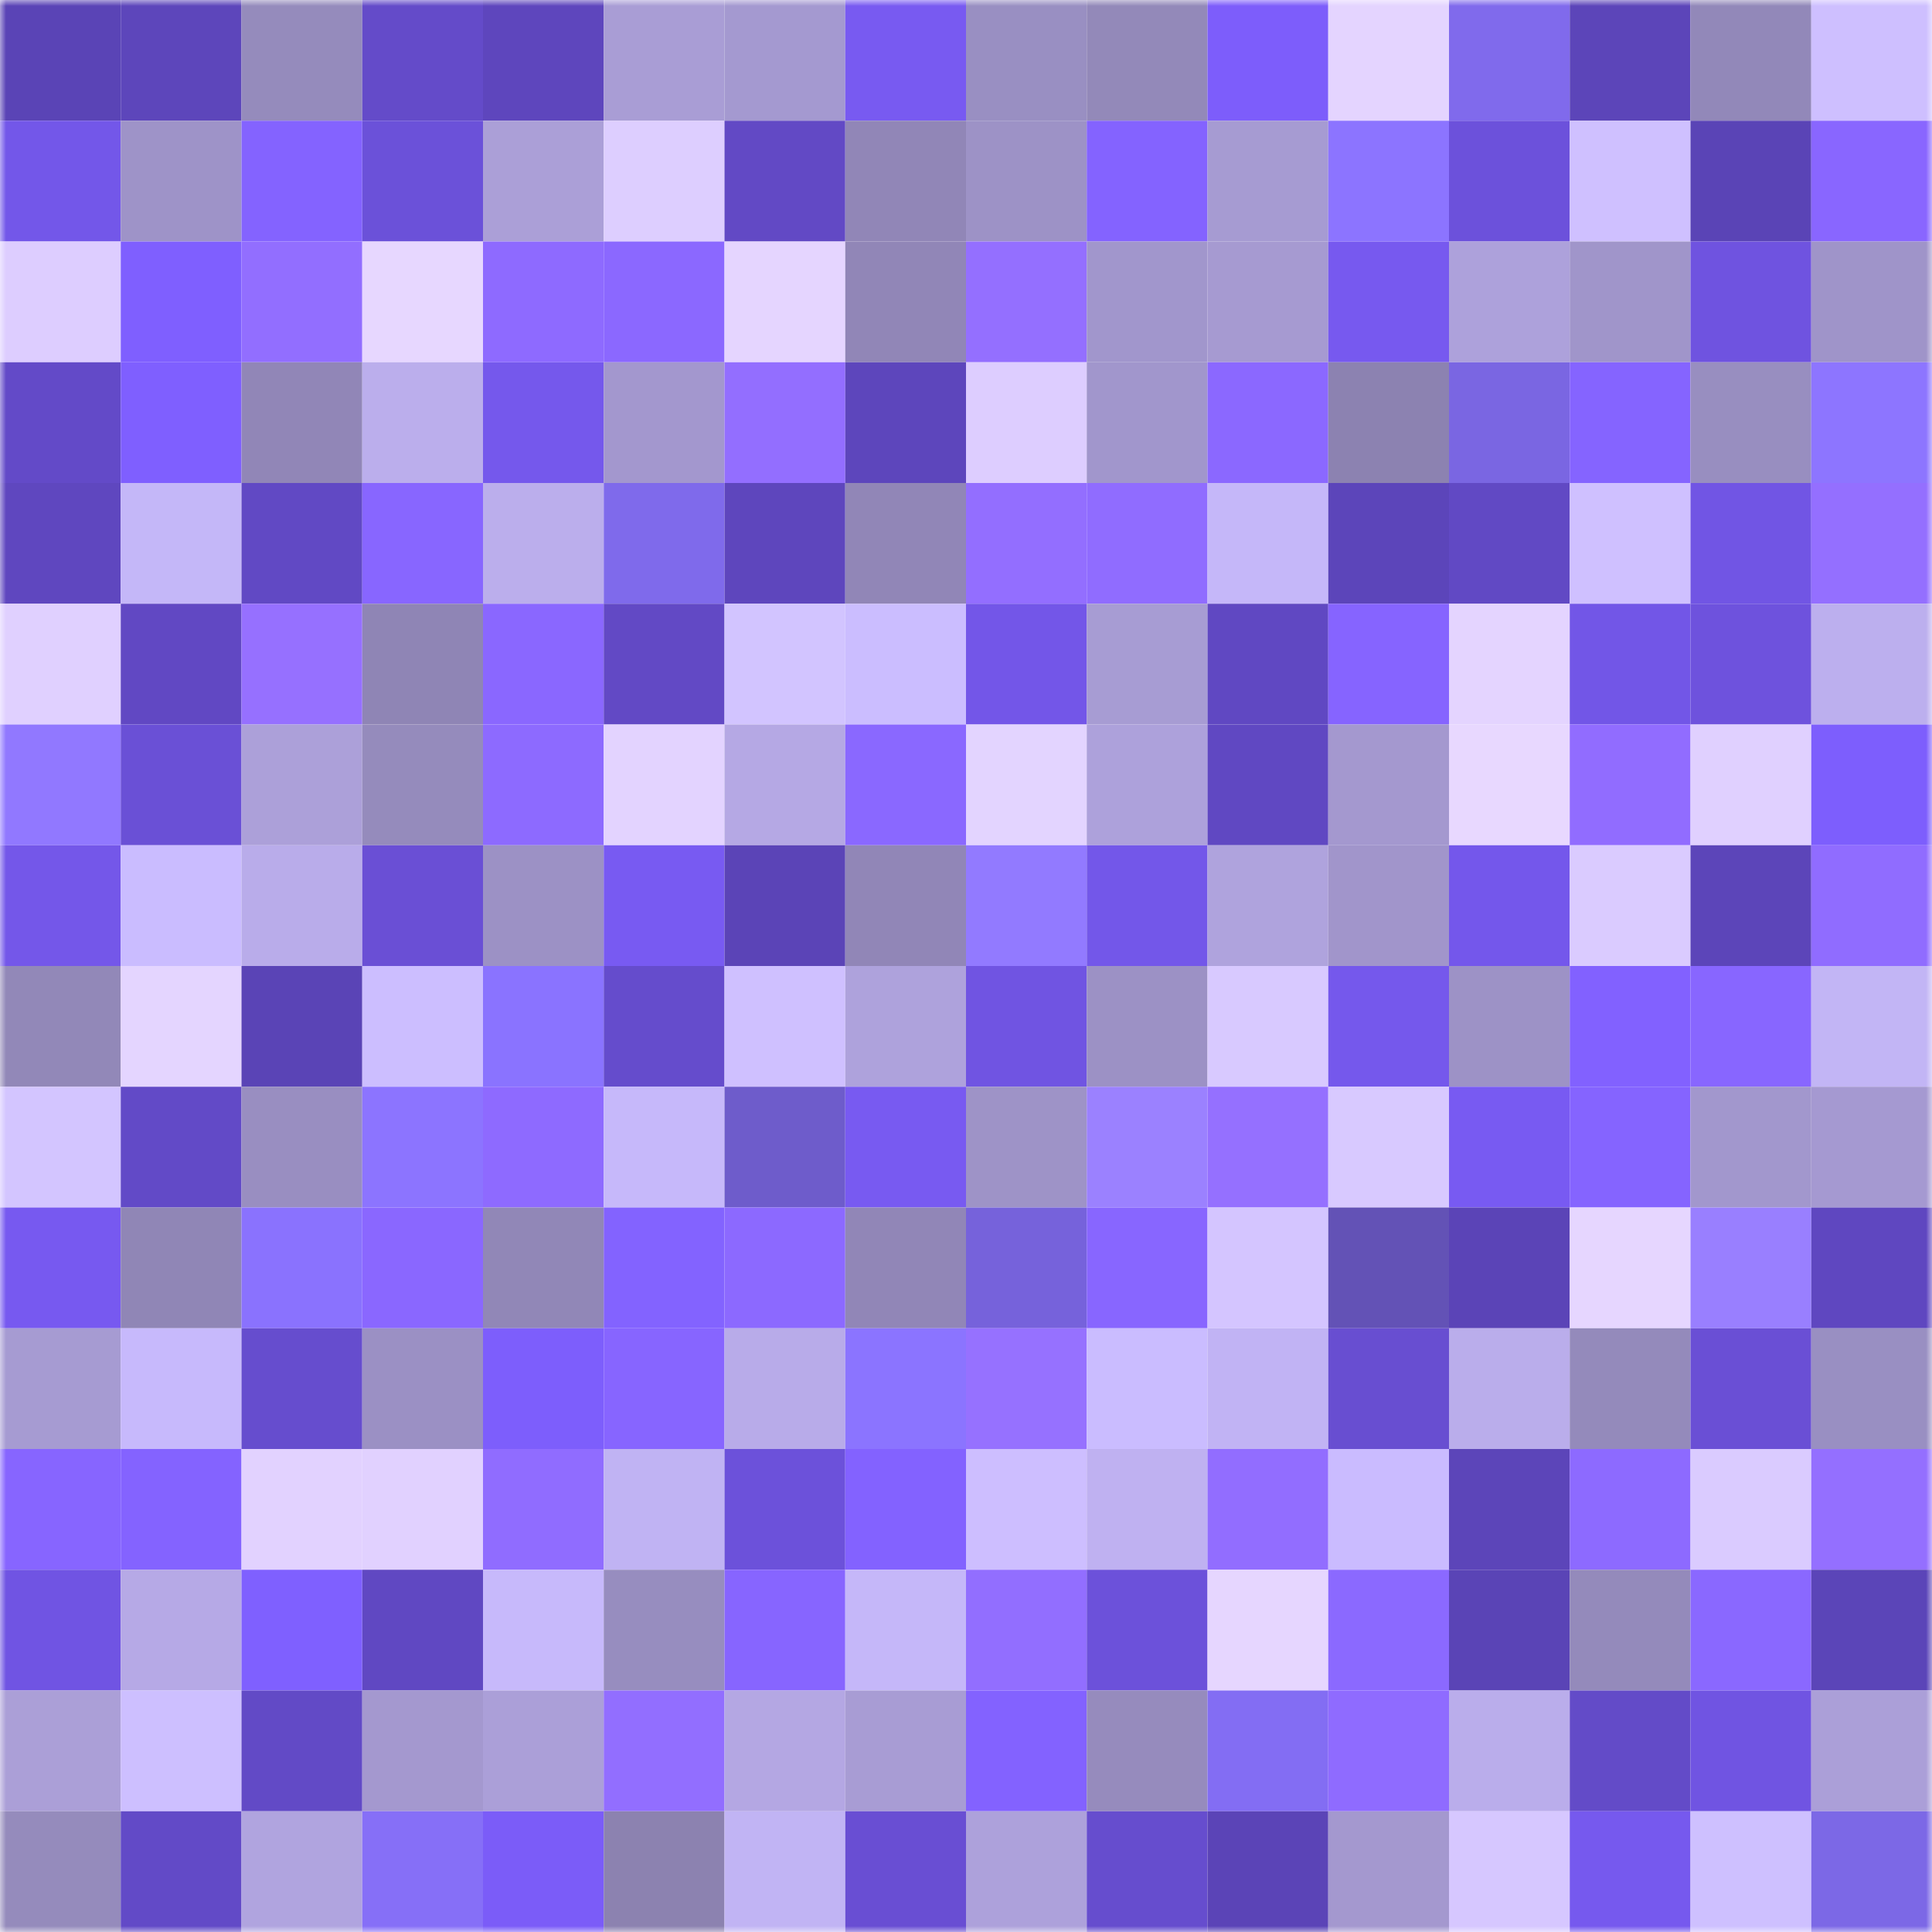 <svg viewBox="0 0 160 160" fill="none" role="img" xmlns="http://www.w3.org/2000/svg" width="240" height="240" name="linea%2Cseappsea.linea.eth"><mask id="1943314391" mask-type="alpha" maskUnits="userSpaceOnUse" x="0" y="0" width="160" height="160"><rect width="160" height="160" fill="#FFFFFF"></rect></mask><g mask="url(#1943314391)"><rect x="0" y="0" width="10" height="10" fill="#5a44b6"></rect><rect x="10" y="0" width="10" height="10" fill="#5d46bb"></rect><rect x="20" y="0" width="10" height="10" fill="#958bbc"></rect><rect x="30" y="0" width="10" height="10" fill="#644bc9"></rect><rect x="40" y="0" width="10" height="10" fill="#5e46bd"></rect><rect x="50" y="0" width="10" height="10" fill="#a99dd5"></rect><rect x="60" y="0" width="10" height="10" fill="#a499d0"></rect><rect x="70" y="0" width="10" height="10" fill="#785af1"></rect><rect x="80" y="0" width="10" height="10" fill="#998fc2"></rect><rect x="90" y="0" width="10" height="10" fill="#9389b9"></rect><rect x="100" y="0" width="10" height="10" fill="#7d5dfb"></rect><rect x="110" y="0" width="10" height="10" fill="#e4d4ff"></rect><rect x="120" y="0" width="10" height="10" fill="#806aec"></rect><rect x="130" y="0" width="10" height="10" fill="#5c45b9"></rect><rect x="140" y="0" width="10" height="10" fill="#9288b9"></rect><rect x="150" y="0" width="10" height="10" fill="#cebfff"></rect><rect x="0" y="10" width="10" height="10" fill="#7357e9"></rect><rect x="10" y="10" width="10" height="10" fill="#9e93c8"></rect><rect x="20" y="10" width="10" height="10" fill="#8463ff"></rect><rect x="30" y="10" width="10" height="10" fill="#6b51d9"></rect><rect x="40" y="10" width="10" height="10" fill="#ab9fd7"></rect><rect x="50" y="10" width="10" height="10" fill="#ddceff"></rect><rect x="60" y="10" width="10" height="10" fill="#6249c5"></rect><rect x="70" y="10" width="10" height="10" fill="#9186b7"></rect><rect x="80" y="10" width="10" height="10" fill="#9d92c6"></rect><rect x="90" y="10" width="10" height="10" fill="#8463ff"></rect><rect x="100" y="10" width="10" height="10" fill="#a69bd2"></rect><rect x="110" y="10" width="10" height="10" fill="#8c74ff"></rect><rect x="120" y="10" width="10" height="10" fill="#6c51db"></rect><rect x="130" y="10" width="10" height="10" fill="#cfc0ff"></rect><rect x="140" y="10" width="10" height="10" fill="#5a44b6"></rect><rect x="150" y="10" width="10" height="10" fill="#8966ff"></rect><rect x="0" y="20" width="10" height="10" fill="#ddcdff"></rect><rect x="10" y="20" width="10" height="10" fill="#7f5fff"></rect><rect x="20" y="20" width="10" height="10" fill="#926eff"></rect><rect x="30" y="20" width="10" height="10" fill="#e7d7ff"></rect><rect x="40" y="20" width="10" height="10" fill="#8e6aff"></rect><rect x="50" y="20" width="10" height="10" fill="#8b68ff"></rect><rect x="60" y="20" width="10" height="10" fill="#e5d5ff"></rect><rect x="70" y="20" width="10" height="10" fill="#9186b7"></rect><rect x="80" y="20" width="10" height="10" fill="#946fff"></rect><rect x="90" y="20" width="10" height="10" fill="#a196cc"></rect><rect x="100" y="20" width="10" height="10" fill="#a69ad1"></rect><rect x="110" y="20" width="10" height="10" fill="#7759ef"></rect><rect x="120" y="20" width="10" height="10" fill="#ada1db"></rect><rect x="130" y="20" width="10" height="10" fill="#a095ca"></rect><rect x="140" y="20" width="10" height="10" fill="#6f53e0"></rect><rect x="150" y="20" width="10" height="10" fill="#9f94c9"></rect><rect x="0" y="30" width="10" height="10" fill="#634ac8"></rect><rect x="10" y="30" width="10" height="10" fill="#7f5fff"></rect><rect x="20" y="30" width="10" height="10" fill="#9186b7"></rect><rect x="30" y="30" width="10" height="10" fill="#bbaeec"></rect><rect x="40" y="30" width="10" height="10" fill="#7558ec"></rect><rect x="50" y="30" width="10" height="10" fill="#a397ce"></rect><rect x="60" y="30" width="10" height="10" fill="#936eff"></rect><rect x="70" y="30" width="10" height="10" fill="#5d46bc"></rect><rect x="80" y="30" width="10" height="10" fill="#ddcdff"></rect><rect x="90" y="30" width="10" height="10" fill="#a196cc"></rect><rect x="100" y="30" width="10" height="10" fill="#8b68ff"></rect><rect x="110" y="30" width="10" height="10" fill="#8c82b1"></rect><rect x="120" y="30" width="10" height="10" fill="#7a66e2"></rect><rect x="130" y="30" width="10" height="10" fill="#8564ff"></rect><rect x="140" y="30" width="10" height="10" fill="#988ec0"></rect><rect x="150" y="30" width="10" height="10" fill="#8d75ff"></rect><rect x="0" y="40" width="10" height="10" fill="#5f47bf"></rect><rect x="10" y="40" width="10" height="10" fill="#c4b7f8"></rect><rect x="20" y="40" width="10" height="10" fill="#6149c4"></rect><rect x="30" y="40" width="10" height="10" fill="#8866ff"></rect><rect x="40" y="40" width="10" height="10" fill="#bbaeec"></rect><rect x="50" y="40" width="10" height="10" fill="#7f6aeb"></rect><rect x="60" y="40" width="10" height="10" fill="#5e46bd"></rect><rect x="70" y="40" width="10" height="10" fill="#9186b7"></rect><rect x="80" y="40" width="10" height="10" fill="#936eff"></rect><rect x="90" y="40" width="10" height="10" fill="#906cff"></rect><rect x="100" y="40" width="10" height="10" fill="#c5b7f9"></rect><rect x="110" y="40" width="10" height="10" fill="#5c45ba"></rect><rect x="120" y="40" width="10" height="10" fill="#6149c4"></rect><rect x="130" y="40" width="10" height="10" fill="#cfc0ff"></rect><rect x="140" y="40" width="10" height="10" fill="#7155e4"></rect><rect x="150" y="40" width="10" height="10" fill="#946fff"></rect><rect x="0" y="50" width="10" height="10" fill="#e0d0ff"></rect><rect x="10" y="50" width="10" height="10" fill="#6148c3"></rect><rect x="20" y="50" width="10" height="10" fill="#9670ff"></rect><rect x="30" y="50" width="10" height="10" fill="#8f85b5"></rect><rect x="40" y="50" width="10" height="10" fill="#8a67ff"></rect><rect x="50" y="50" width="10" height="10" fill="#6249c5"></rect><rect x="60" y="50" width="10" height="10" fill="#d2c4ff"></rect><rect x="70" y="50" width="10" height="10" fill="#cbbdff"></rect><rect x="80" y="50" width="10" height="10" fill="#7356e8"></rect><rect x="90" y="50" width="10" height="10" fill="#a79cd3"></rect><rect x="100" y="50" width="10" height="10" fill="#6048c2"></rect><rect x="110" y="50" width="10" height="10" fill="#8664ff"></rect><rect x="120" y="50" width="10" height="10" fill="#e4d4ff"></rect><rect x="130" y="50" width="10" height="10" fill="#7256e7"></rect><rect x="140" y="50" width="10" height="10" fill="#6e52dd"></rect><rect x="150" y="50" width="10" height="10" fill="#bcafee"></rect><rect x="0" y="60" width="10" height="10" fill="#9178ff"></rect><rect x="10" y="60" width="10" height="10" fill="#6a50d6"></rect><rect x="20" y="60" width="10" height="10" fill="#aca0d9"></rect><rect x="30" y="60" width="10" height="10" fill="#958bbc"></rect><rect x="40" y="60" width="10" height="10" fill="#8d6aff"></rect><rect x="50" y="60" width="10" height="10" fill="#e3d3ff"></rect><rect x="60" y="60" width="10" height="10" fill="#b5a8e4"></rect><rect x="70" y="60" width="10" height="10" fill="#8a68ff"></rect><rect x="80" y="60" width="10" height="10" fill="#e3d4ff"></rect><rect x="90" y="60" width="10" height="10" fill="#ada1db"></rect><rect x="100" y="60" width="10" height="10" fill="#6048c2"></rect><rect x="110" y="60" width="10" height="10" fill="#a498cf"></rect><rect x="120" y="60" width="10" height="10" fill="#e8d8ff"></rect><rect x="130" y="60" width="10" height="10" fill="#916cff"></rect><rect x="140" y="60" width="10" height="10" fill="#e0d0ff"></rect><rect x="150" y="60" width="10" height="10" fill="#7d5efd"></rect><rect x="0" y="70" width="10" height="10" fill="#7457e9"></rect><rect x="10" y="70" width="10" height="10" fill="#cabcff"></rect><rect x="20" y="70" width="10" height="10" fill="#b9acea"></rect><rect x="30" y="70" width="10" height="10" fill="#6a4fd5"></rect><rect x="40" y="70" width="10" height="10" fill="#9c91c5"></rect><rect x="50" y="70" width="10" height="10" fill="#785af2"></rect><rect x="60" y="70" width="10" height="10" fill="#5b44b7"></rect><rect x="70" y="70" width="10" height="10" fill="#9186b7"></rect><rect x="80" y="70" width="10" height="10" fill="#927aff"></rect><rect x="90" y="70" width="10" height="10" fill="#7357e9"></rect><rect x="100" y="70" width="10" height="10" fill="#afa3dd"></rect><rect x="110" y="70" width="10" height="10" fill="#a195cb"></rect><rect x="120" y="70" width="10" height="10" fill="#7457eb"></rect><rect x="130" y="70" width="10" height="10" fill="#dacbff"></rect><rect x="140" y="70" width="10" height="10" fill="#5c45b9"></rect><rect x="150" y="70" width="10" height="10" fill="#906cff"></rect><rect x="0" y="80" width="10" height="10" fill="#9288b8"></rect><rect x="10" y="80" width="10" height="10" fill="#e4d5ff"></rect><rect x="20" y="80" width="10" height="10" fill="#5a44b6"></rect><rect x="30" y="80" width="10" height="10" fill="#ccbeff"></rect><rect x="40" y="80" width="10" height="10" fill="#8a73ff"></rect><rect x="50" y="80" width="10" height="10" fill="#654ccc"></rect><rect x="60" y="80" width="10" height="10" fill="#cfc0ff"></rect><rect x="70" y="80" width="10" height="10" fill="#aea2dc"></rect><rect x="80" y="80" width="10" height="10" fill="#7054e2"></rect><rect x="90" y="80" width="10" height="10" fill="#9c91c5"></rect><rect x="100" y="80" width="10" height="10" fill="#d8c9ff"></rect><rect x="110" y="80" width="10" height="10" fill="#7558ec"></rect><rect x="120" y="80" width="10" height="10" fill="#9d92c6"></rect><rect x="130" y="80" width="10" height="10" fill="#8261ff"></rect><rect x="140" y="80" width="10" height="10" fill="#8866ff"></rect><rect x="150" y="80" width="10" height="10" fill="#c2b5f5"></rect><rect x="0" y="90" width="10" height="10" fill="#d3c5ff"></rect><rect x="10" y="90" width="10" height="10" fill="#624ac7"></rect><rect x="20" y="90" width="10" height="10" fill="#998ec1"></rect><rect x="30" y="90" width="10" height="10" fill="#8c74ff"></rect><rect x="40" y="90" width="10" height="10" fill="#8e6aff"></rect><rect x="50" y="90" width="10" height="10" fill="#c6b8fa"></rect><rect x="60" y="90" width="10" height="10" fill="#6e5ccb"></rect><rect x="70" y="90" width="10" height="10" fill="#785af1"></rect><rect x="80" y="90" width="10" height="10" fill="#9e93c7"></rect><rect x="90" y="90" width="10" height="10" fill="#9b81ff"></rect><rect x="100" y="90" width="10" height="10" fill="#9570ff"></rect><rect x="110" y="90" width="10" height="10" fill="#d8c9ff"></rect><rect x="120" y="90" width="10" height="10" fill="#785af2"></rect><rect x="130" y="90" width="10" height="10" fill="#8564ff"></rect><rect x="140" y="90" width="10" height="10" fill="#a297cd"></rect><rect x="150" y="90" width="10" height="10" fill="#a599d1"></rect><rect x="0" y="100" width="10" height="10" fill="#7759f0"></rect><rect x="10" y="100" width="10" height="10" fill="#9086b6"></rect><rect x="20" y="100" width="10" height="10" fill="#8a72fe"></rect><rect x="30" y="100" width="10" height="10" fill="#8a67ff"></rect><rect x="40" y="100" width="10" height="10" fill="#9187b7"></rect><rect x="50" y="100" width="10" height="10" fill="#8363ff"></rect><rect x="60" y="100" width="10" height="10" fill="#8c69ff"></rect><rect x="70" y="100" width="10" height="10" fill="#9186b7"></rect><rect x="80" y="100" width="10" height="10" fill="#7662db"></rect><rect x="90" y="100" width="10" height="10" fill="#8866ff"></rect><rect x="100" y="100" width="10" height="10" fill="#d4c5ff"></rect><rect x="110" y="100" width="10" height="10" fill="#6352b6"></rect><rect x="120" y="100" width="10" height="10" fill="#5b44b7"></rect><rect x="130" y="100" width="10" height="10" fill="#e6d6ff"></rect><rect x="140" y="100" width="10" height="10" fill="#997fff"></rect><rect x="150" y="100" width="10" height="10" fill="#5f47c0"></rect><rect x="0" y="110" width="10" height="10" fill="#a69bd2"></rect><rect x="10" y="110" width="10" height="10" fill="#c7b9fc"></rect><rect x="20" y="110" width="10" height="10" fill="#664dce"></rect><rect x="30" y="110" width="10" height="10" fill="#9b90c4"></rect><rect x="40" y="110" width="10" height="10" fill="#7d5efc"></rect><rect x="50" y="110" width="10" height="10" fill="#8765ff"></rect><rect x="60" y="110" width="10" height="10" fill="#b8abe9"></rect><rect x="70" y="110" width="10" height="10" fill="#8b74ff"></rect><rect x="80" y="110" width="10" height="10" fill="#9671ff"></rect><rect x="90" y="110" width="10" height="10" fill="#cabcff"></rect><rect x="100" y="110" width="10" height="10" fill="#c1b3f4"></rect><rect x="110" y="110" width="10" height="10" fill="#684ed1"></rect><rect x="120" y="110" width="10" height="10" fill="#baadeb"></rect><rect x="130" y="110" width="10" height="10" fill="#948abb"></rect><rect x="140" y="110" width="10" height="10" fill="#6a4fd5"></rect><rect x="150" y="110" width="10" height="10" fill="#998fc2"></rect><rect x="0" y="120" width="10" height="10" fill="#8765ff"></rect><rect x="10" y="120" width="10" height="10" fill="#8463ff"></rect><rect x="20" y="120" width="10" height="10" fill="#e2d2ff"></rect><rect x="30" y="120" width="10" height="10" fill="#e1d1ff"></rect><rect x="40" y="120" width="10" height="10" fill="#906cff"></rect><rect x="50" y="120" width="10" height="10" fill="#c0b3f3"></rect><rect x="60" y="120" width="10" height="10" fill="#6c51da"></rect><rect x="70" y="120" width="10" height="10" fill="#8362ff"></rect><rect x="80" y="120" width="10" height="10" fill="#cdbeff"></rect><rect x="90" y="120" width="10" height="10" fill="#bfb1f1"></rect><rect x="100" y="120" width="10" height="10" fill="#926dff"></rect><rect x="110" y="120" width="10" height="10" fill="#cabbff"></rect><rect x="120" y="120" width="10" height="10" fill="#5c45b9"></rect><rect x="130" y="120" width="10" height="10" fill="#8d6aff"></rect><rect x="140" y="120" width="10" height="10" fill="#dacbff"></rect><rect x="150" y="120" width="10" height="10" fill="#946fff"></rect><rect x="0" y="130" width="10" height="10" fill="#7054e3"></rect><rect x="10" y="130" width="10" height="10" fill="#b6a9e6"></rect><rect x="20" y="130" width="10" height="10" fill="#7f60ff"></rect><rect x="30" y="130" width="10" height="10" fill="#6048c2"></rect><rect x="40" y="130" width="10" height="10" fill="#c7b9fb"></rect><rect x="50" y="130" width="10" height="10" fill="#978dbf"></rect><rect x="60" y="130" width="10" height="10" fill="#8765ff"></rect><rect x="70" y="130" width="10" height="10" fill="#c5b7f9"></rect><rect x="80" y="130" width="10" height="10" fill="#926eff"></rect><rect x="90" y="130" width="10" height="10" fill="#6c51da"></rect><rect x="100" y="130" width="10" height="10" fill="#e6d6ff"></rect><rect x="110" y="130" width="10" height="10" fill="#8b69ff"></rect><rect x="120" y="130" width="10" height="10" fill="#5a44b6"></rect><rect x="130" y="130" width="10" height="10" fill="#948abb"></rect><rect x="140" y="130" width="10" height="10" fill="#8a68ff"></rect><rect x="150" y="130" width="10" height="10" fill="#5b45b8"></rect><rect x="0" y="140" width="10" height="10" fill="#ab9fd7"></rect><rect x="10" y="140" width="10" height="10" fill="#cdbfff"></rect><rect x="20" y="140" width="10" height="10" fill="#624ac6"></rect><rect x="30" y="140" width="10" height="10" fill="#a498cf"></rect><rect x="40" y="140" width="10" height="10" fill="#ab9fd8"></rect><rect x="50" y="140" width="10" height="10" fill="#926eff"></rect><rect x="60" y="140" width="10" height="10" fill="#b4a7e3"></rect><rect x="70" y="140" width="10" height="10" fill="#a89cd4"></rect><rect x="80" y="140" width="10" height="10" fill="#8362ff"></rect><rect x="90" y="140" width="10" height="10" fill="#968bbd"></rect><rect x="100" y="140" width="10" height="10" fill="#836df3"></rect><rect x="110" y="140" width="10" height="10" fill="#8f6bff"></rect><rect x="120" y="140" width="10" height="10" fill="#baadeb"></rect><rect x="130" y="140" width="10" height="10" fill="#634bc8"></rect><rect x="140" y="140" width="10" height="10" fill="#7054e2"></rect><rect x="150" y="140" width="10" height="10" fill="#ab9fd8"></rect><rect x="0" y="150" width="10" height="10" fill="#958bbc"></rect><rect x="10" y="150" width="10" height="10" fill="#624ac7"></rect><rect x="20" y="150" width="10" height="10" fill="#b0a4df"></rect><rect x="30" y="150" width="10" height="10" fill="#866ff7"></rect><rect x="40" y="150" width="10" height="10" fill="#7b5cf8"></rect><rect x="50" y="150" width="10" height="10" fill="#8c82b0"></rect><rect x="60" y="150" width="10" height="10" fill="#c1b4f4"></rect><rect x="70" y="150" width="10" height="10" fill="#694ed3"></rect><rect x="80" y="150" width="10" height="10" fill="#ada1db"></rect><rect x="90" y="150" width="10" height="10" fill="#664dce"></rect><rect x="100" y="150" width="10" height="10" fill="#5b44b7"></rect><rect x="110" y="150" width="10" height="10" fill="#a498cf"></rect><rect x="120" y="150" width="10" height="10" fill="#d6c7ff"></rect><rect x="130" y="150" width="10" height="10" fill="#7659ee"></rect><rect x="140" y="150" width="10" height="10" fill="#cec0ff"></rect><rect x="150" y="150" width="10" height="10" fill="#7c68e6"></rect></g></svg>
